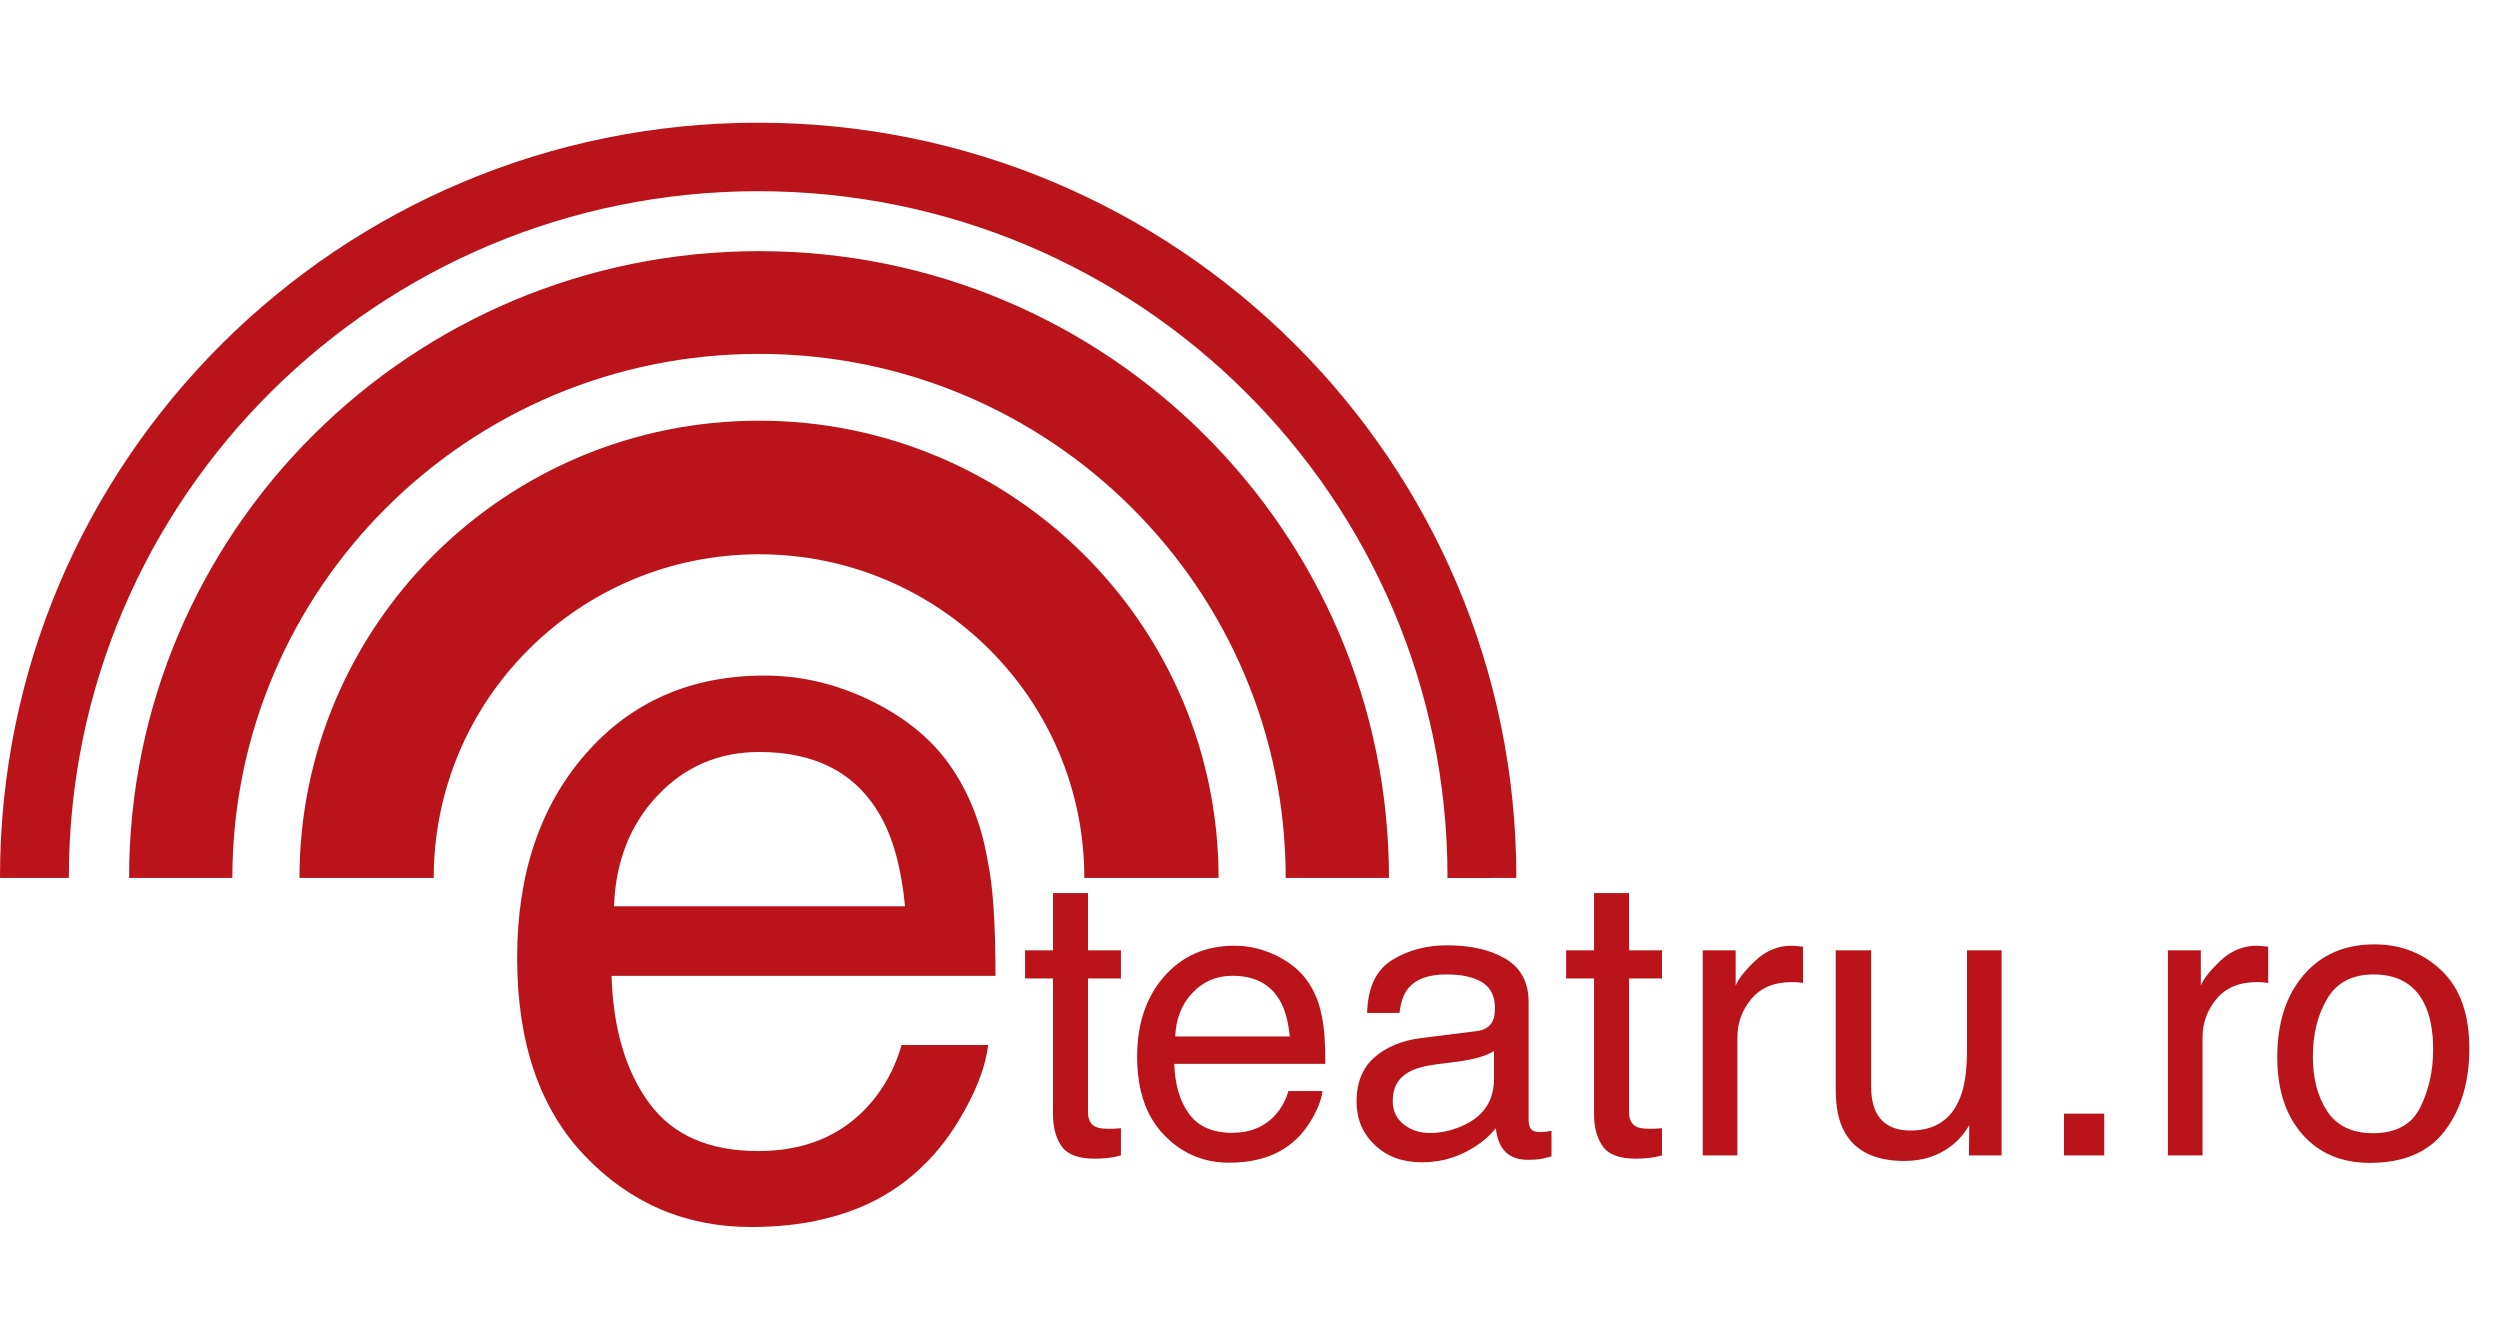 <?xml version="1.0" encoding="UTF-8"?>
<svg width="163px" height="86px" viewBox="0 0 163 86" version="1.1" xmlns="http://www.w3.org/2000/svg" xmlns:xlink="http://www.w3.org/1999/xlink">
    <title>logo-eteatru</title>
    <g id="logo-eteatru" stroke="none" stroke-width="1" fill="none" fill-rule="evenodd">
        <g>
            <rect id="Rectangle-Copy-47" fill-opacity="0" fill="#FFFFFF" x="0" y="0" width="163" height="86"></rect>
            <rect id="Rectangle" fill-opacity="0" fill="#FFFFFF" x="0" y="76" width="10" height="10"></rect>
            <rect id="Rectangle-Copy-35" fill-opacity="0" fill="#FFFFFF" x="0" y="0" width="10" height="10"></rect>
            <g id="Group-2" transform="translate(0, 8)" fill="#BA131A" fill-rule="nonzero">
                <g id="Group" transform="translate(33.718, 36.047)">
                    <path d="M16.137,0 C18.56,0 20.91,0.566 23.184,1.698 C25.459,2.829 27.192,4.294 28.383,6.093 C29.531,7.806 30.296,9.805 30.679,12.09 C31.019,13.655 31.189,16.152 31.189,19.579 L6.155,19.579 C6.261,23.027 7.08,25.793 8.61,27.877 C10.141,29.961 12.512,31.002 15.722,31.002 C18.72,31.002 21.111,30.019 22.897,28.051 C23.918,26.909 24.641,25.587 25.066,24.085 L30.711,24.085 C30.562,25.333 30.067,26.724 29.228,28.258 C28.388,29.791 27.447,31.045 26.405,32.018 C24.662,33.71 22.504,34.853 19.932,35.445 C18.55,35.783 16.987,35.953 15.244,35.953 C10.992,35.953 7.388,34.414 4.433,31.336 C1.478,28.258 0,23.947 0,18.405 C0,12.947 1.488,8.515 4.465,5.109 C7.441,1.703 11.332,0 16.137,0 Z M25.289,15.041 C25.055,12.566 24.513,10.588 23.663,9.107 C22.089,6.357 19.464,4.982 15.786,4.982 C13.15,4.982 10.938,5.929 9.153,7.822 C7.367,9.715 6.421,12.122 6.314,15.041 L25.289,15.041 Z" id="Shape"></path>
                    <path d="M34.937,14.18 L37.22,14.18 L37.22,17.913 L39.366,17.913 L39.366,19.748 L37.22,19.748 L37.22,28.476 C37.22,28.942 37.379,29.254 37.697,29.412 C37.873,29.504 38.166,29.55 38.576,29.55 C38.684,29.55 38.801,29.548 38.927,29.544 C39.052,29.539 39.199,29.529 39.366,29.512 L39.366,31.285 C39.107,31.36 38.837,31.414 38.557,31.448 C38.276,31.481 37.973,31.498 37.647,31.498 C36.593,31.498 35.878,31.229 35.501,30.692 C35.125,30.155 34.937,29.458 34.937,28.601 L34.937,19.748 L33.117,19.748 L33.117,17.913 L34.937,17.913 L34.937,14.18 Z" id="Path"></path>
                    <path d="M46.773,17.613 C47.726,17.613 48.651,17.836 49.546,18.281 C50.441,18.727 51.123,19.303 51.591,20.011 C52.043,20.685 52.344,21.472 52.495,22.37 C52.628,22.986 52.695,23.969 52.695,25.317 L42.845,25.317 C42.887,26.674 43.209,27.762 43.811,28.582 C44.414,29.402 45.346,29.812 46.61,29.812 C47.789,29.812 48.73,29.425 49.433,28.651 C49.834,28.201 50.119,27.681 50.286,27.09 L52.507,27.09 C52.449,27.581 52.254,28.128 51.924,28.732 C51.593,29.335 51.223,29.829 50.813,30.212 C50.127,30.877 49.278,31.327 48.266,31.56 C47.722,31.693 47.107,31.76 46.421,31.76 C44.748,31.76 43.33,31.154 42.168,29.943 C41.005,28.732 40.423,27.036 40.423,24.855 C40.423,22.708 41.009,20.964 42.18,19.624 C43.351,18.284 44.882,17.613 46.773,17.613 Z M50.374,23.532 C50.282,22.558 50.069,21.78 49.734,21.197 C49.115,20.115 48.082,19.574 46.635,19.574 C45.597,19.574 44.727,19.946 44.025,20.691 C43.322,21.436 42.95,22.383 42.908,23.532 L50.374,23.532 Z" id="Shape"></path>
                    <path d="M57.088,27.727 C57.088,28.376 57.327,28.888 57.804,29.263 C58.28,29.637 58.845,29.824 59.498,29.824 C60.292,29.824 61.062,29.641 61.806,29.275 C63.061,28.667 63.689,27.673 63.689,26.291 L63.689,24.481 C63.412,24.655 63.057,24.801 62.622,24.918 C62.187,25.034 61.76,25.117 61.342,25.167 L59.974,25.342 C59.155,25.45 58.54,25.621 58.13,25.854 C57.435,26.245 57.088,26.87 57.088,27.727 Z M62.559,23.182 C63.078,23.115 63.425,22.899 63.601,22.533 C63.701,22.333 63.751,22.046 63.751,21.671 C63.751,20.906 63.477,20.35 62.929,20.004 C62.381,19.659 61.597,19.486 60.577,19.486 C59.397,19.486 58.561,19.803 58.067,20.435 C57.791,20.785 57.611,21.305 57.527,21.996 L55.419,21.996 C55.461,20.348 55.999,19.201 57.032,18.556 C58.065,17.911 59.263,17.588 60.627,17.588 C62.208,17.588 63.492,17.888 64.479,18.487 C65.458,19.087 65.947,20.019 65.947,21.284 L65.947,28.988 C65.947,29.221 65.995,29.408 66.091,29.55 C66.188,29.691 66.391,29.762 66.7,29.762 C66.8,29.762 66.913,29.756 67.039,29.743 C67.164,29.731 67.298,29.712 67.44,29.687 L67.44,31.348 C67.089,31.448 66.821,31.51 66.637,31.535 C66.453,31.56 66.202,31.572 65.884,31.572 C65.106,31.572 64.542,31.298 64.19,30.748 C64.006,30.457 63.877,30.045 63.801,29.512 C63.341,30.112 62.681,30.632 61.819,31.073 C60.957,31.514 60.008,31.735 58.971,31.735 C57.724,31.735 56.706,31.358 55.915,30.605 C55.125,29.852 54.729,28.909 54.729,27.777 C54.729,26.537 55.118,25.575 55.896,24.893 C56.674,24.21 57.695,23.79 58.958,23.632 L62.559,23.182 Z" id="Shape"></path>
                    <path d="M70.213,14.18 L72.497,14.18 L72.497,17.913 L74.643,17.913 L74.643,19.748 L72.497,19.748 L72.497,28.476 C72.497,28.942 72.656,29.254 72.974,29.412 C73.149,29.504 73.442,29.55 73.852,29.55 C73.961,29.55 74.078,29.548 74.204,29.544 C74.329,29.539 74.475,29.529 74.643,29.512 L74.643,31.285 C74.383,31.36 74.114,31.414 73.833,31.448 C73.553,31.481 73.25,31.498 72.924,31.498 C71.87,31.498 71.154,31.229 70.778,30.692 C70.401,30.155 70.213,29.458 70.213,28.601 L70.213,19.748 L68.394,19.748 L68.394,17.913 L70.213,17.913 L70.213,14.18 Z" id="Path"></path>
                    <path d="M77.301,17.913 L79.447,17.913 L79.447,20.223 C79.623,19.773 80.053,19.226 80.739,18.581 C81.425,17.936 82.216,17.613 83.111,17.613 C83.153,17.613 83.224,17.618 83.324,17.626 C83.425,17.634 83.596,17.651 83.839,17.676 L83.839,20.048 C83.705,20.023 83.581,20.007 83.469,19.998 C83.356,19.99 83.232,19.986 83.098,19.986 C81.961,19.986 81.087,20.35 80.476,21.078 C79.865,21.807 79.56,22.645 79.56,23.594 L79.56,31.285 L77.301,31.285 L77.301,17.913 Z" id="Path"></path>
                    <path d="M88.28,17.913 L88.28,26.79 C88.28,27.473 88.389,28.031 88.606,28.464 C89.008,29.263 89.756,29.662 90.852,29.662 C92.425,29.662 93.496,28.963 94.064,27.565 C94.374,26.815 94.529,25.787 94.529,24.481 L94.529,17.913 L96.787,17.913 L96.787,31.285 L94.654,31.285 L94.679,29.313 C94.386,29.82 94.023,30.249 93.588,30.599 C92.726,31.298 91.68,31.647 90.451,31.647 C88.535,31.647 87.23,31.011 86.536,29.737 C86.159,29.055 85.971,28.143 85.971,27.003 L85.971,17.913 L88.28,17.913 Z" id="Path"></path>
                    <polygon id="Path" points="100.853 28.563 103.476 28.563 103.476 31.285 100.853 31.285"></polygon>
                    <path d="M107.629,17.913 L109.775,17.913 L109.775,20.223 C109.95,19.773 110.381,19.226 111.067,18.581 C111.753,17.936 112.544,17.613 113.439,17.613 C113.481,17.613 113.552,17.618 113.652,17.626 C113.752,17.634 113.924,17.651 114.166,17.676 L114.166,20.048 C114.033,20.023 113.909,20.007 113.796,19.998 C113.683,19.99 113.56,19.986 113.426,19.986 C112.288,19.986 111.414,20.35 110.804,21.078 C110.193,21.807 109.888,22.645 109.888,23.594 L109.888,31.285 L107.629,31.285 L107.629,17.913 Z" id="Path"></path>
                    <path d="M121.008,29.837 C122.506,29.837 123.533,29.273 124.089,28.145 C124.645,27.017 124.923,25.762 124.923,24.381 C124.923,23.132 124.723,22.117 124.321,21.334 C123.685,20.102 122.59,19.486 121.034,19.486 C119.653,19.486 118.649,20.011 118.022,21.059 C117.395,22.108 117.081,23.374 117.081,24.855 C117.081,26.279 117.395,27.465 118.022,28.414 C118.649,29.363 119.645,29.837 121.008,29.837 Z M121.096,17.526 C122.828,17.526 124.292,18.1 125.488,19.249 C126.684,20.398 127.282,22.087 127.282,24.318 C127.282,26.474 126.755,28.255 125.701,29.662 C124.647,31.069 123.012,31.772 120.795,31.772 C118.946,31.772 117.478,31.15 116.391,29.906 C115.303,28.661 114.76,26.99 114.76,24.893 C114.76,22.645 115.333,20.856 116.479,19.524 C117.625,18.192 119.164,17.526 121.096,17.526 Z" id="Shape"></path>
                </g>
                <path d="M49.433,0 C76.734,0 98.865,22.022 98.865,49.187 L98.865,49.243 L94.376,49.244 C94.377,49.225 94.377,49.206 94.377,49.187 C94.377,24.489 74.254,4.467 49.433,4.467 C24.611,4.467 4.489,24.489 4.489,49.187 L4.488,49.243 L0,49.243 L0,49.187 C0,22.022 22.132,0 49.433,0 Z M49.489,8.375 C72.172,8.375 90.561,26.672 90.561,49.243 L83.828,49.243 C83.828,30.372 68.454,15.074 49.489,15.074 C30.524,15.074 15.15,30.372 15.15,49.243 L8.416,49.243 C8.416,26.672 26.805,8.375 49.489,8.375 Z M49.489,19.429 C66.037,19.429 79.451,32.777 79.451,49.243 L70.698,49.243 C70.698,37.588 61.202,28.139 49.489,28.139 C37.775,28.139 28.279,37.588 28.279,49.243 L19.526,49.243 C19.526,32.777 32.941,19.429 49.489,19.429 Z" id="Combined-Shape"></path>
            </g>
        </g>
    </g>
</svg>